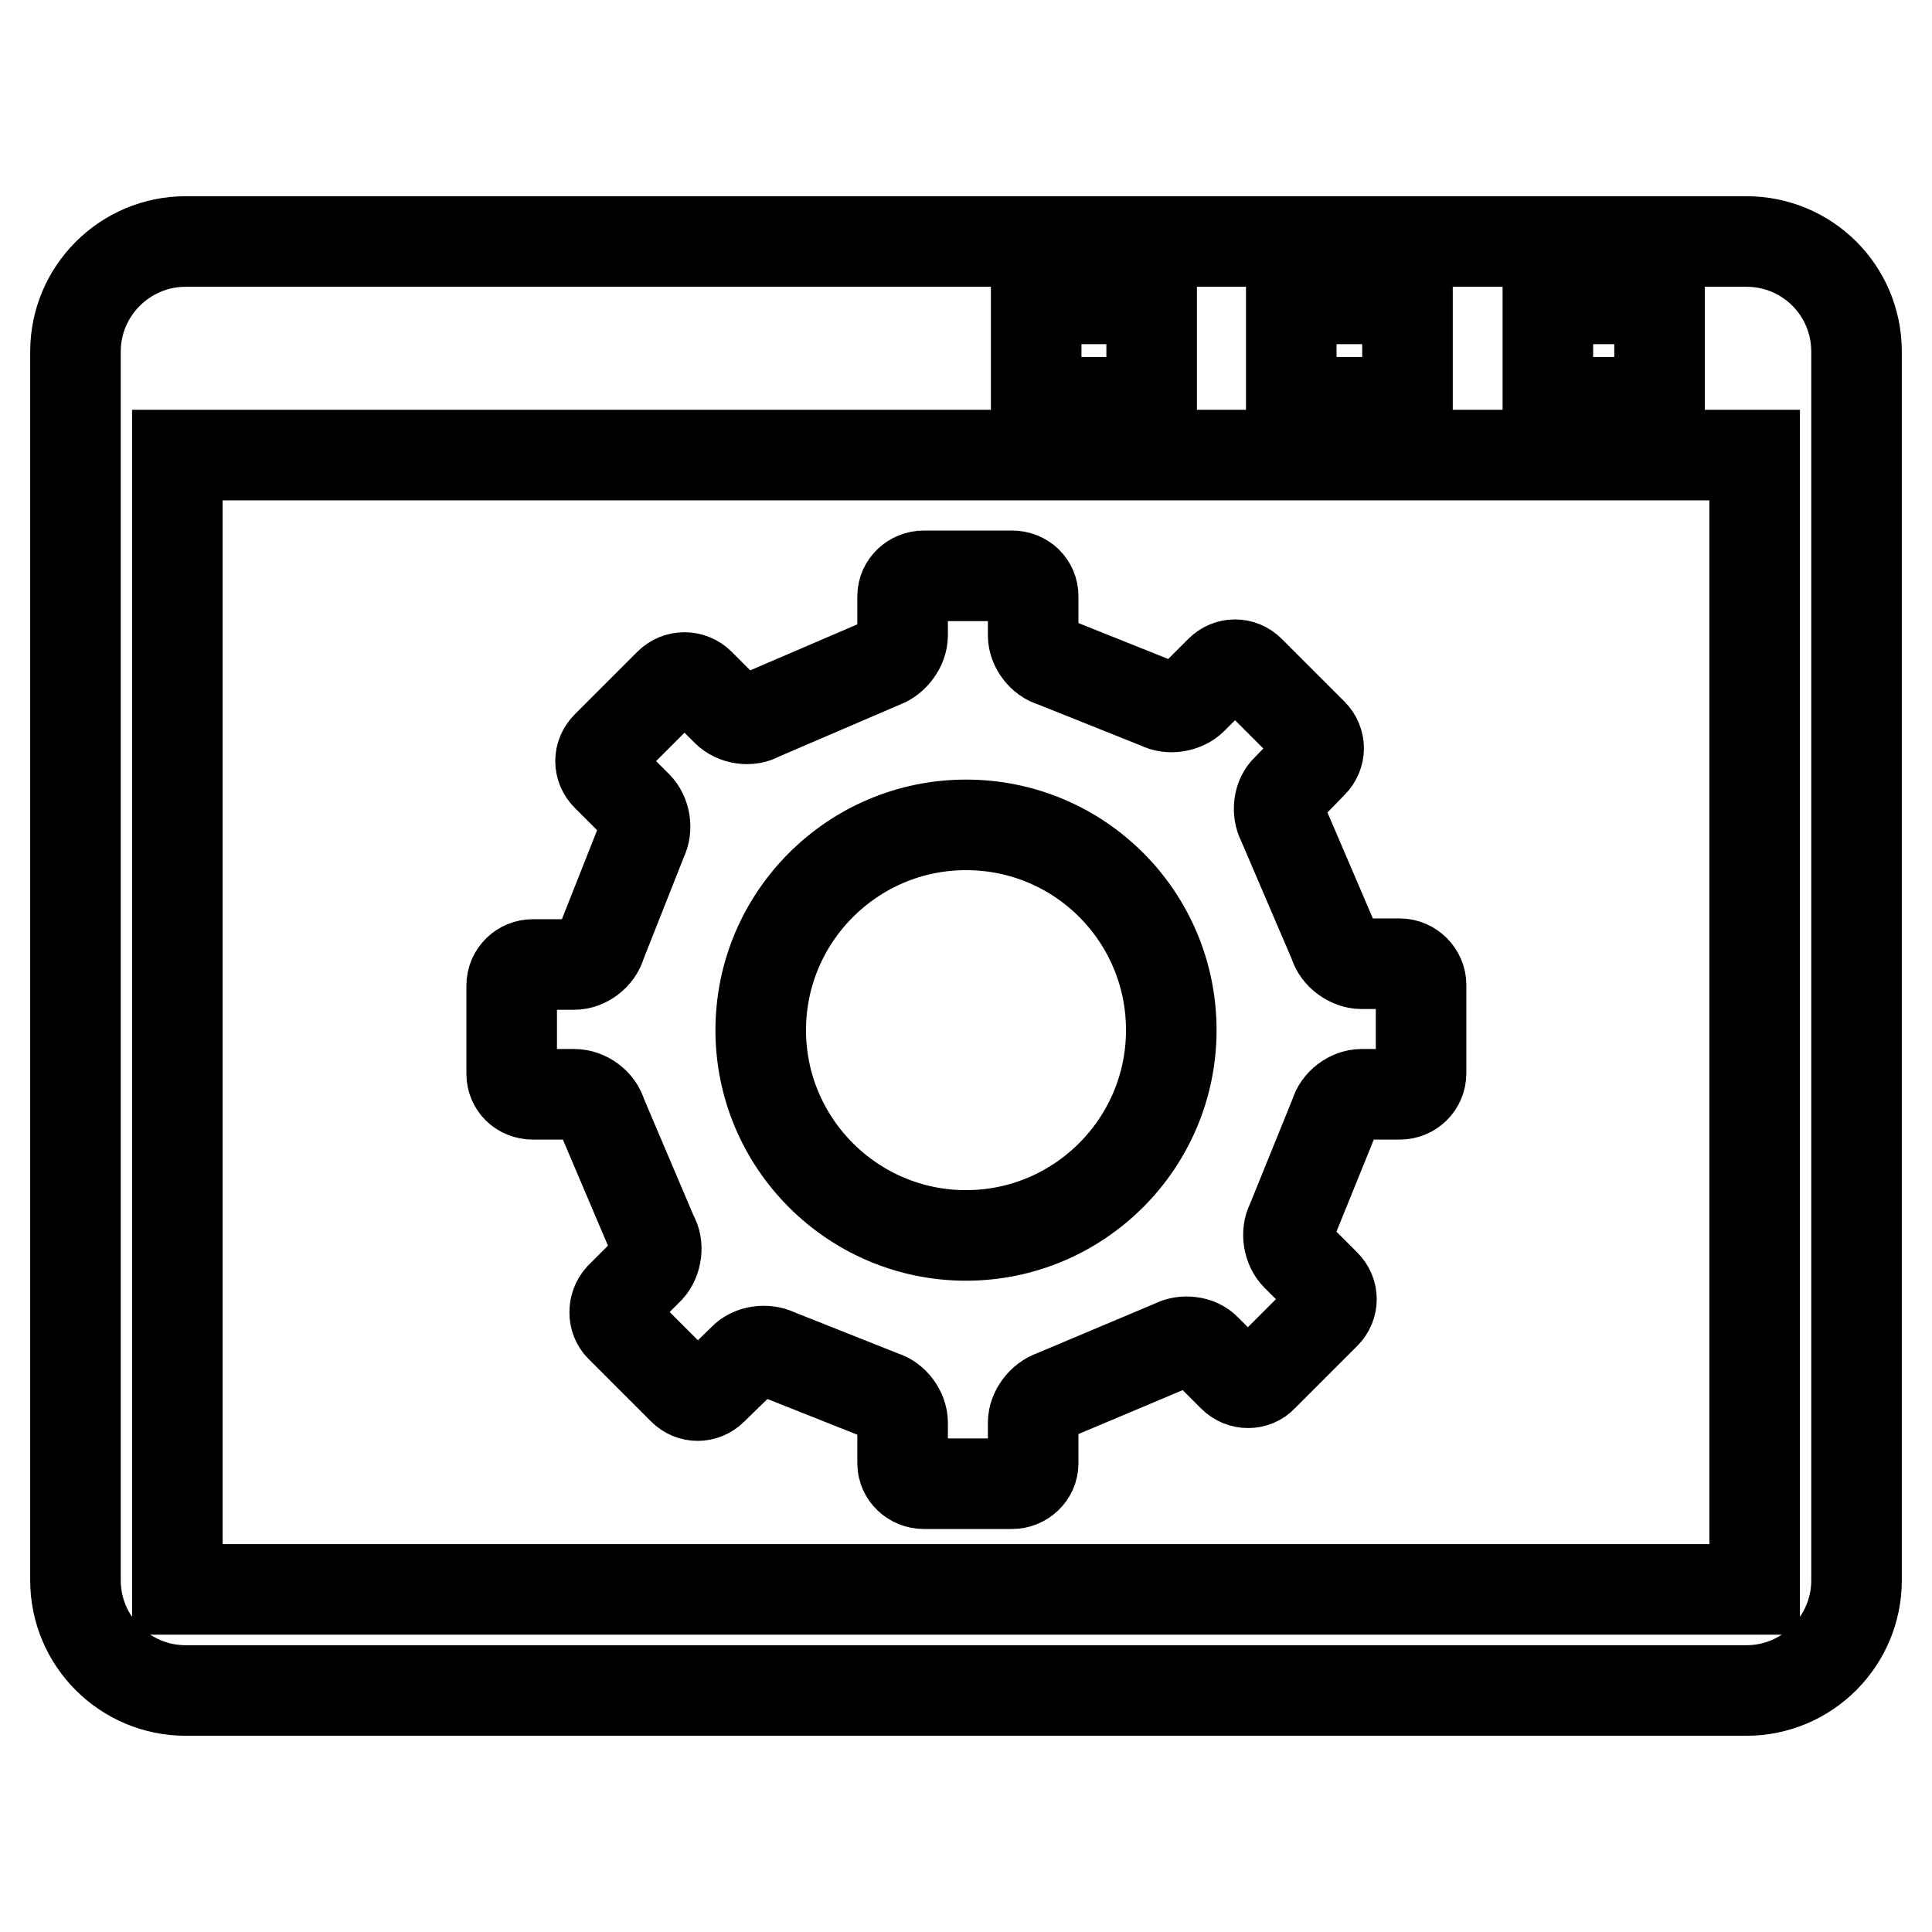 <?xml version="1.0" encoding="utf-8"?>
<!-- Svg Vector Icons : http://www.onlinewebfonts.com/icon -->
<!DOCTYPE svg PUBLIC "-//W3C//DTD SVG 1.1//EN" "http://www.w3.org/Graphics/SVG/1.1/DTD/svg11.dtd">
<svg version="1.1" xmlns="http://www.w3.org/2000/svg" xmlns:xlink="http://www.w3.org/1999/xlink" x="0px" y="0px" viewBox="0 0 256 256" enable-background="new 0 0 256 256" xml:space="preserve">
<g> <path stroke-width="12" fill-opacity="0" stroke="#000000"  d="M70.6,145h5.5c1.6,0,3.2,1.2,3.6,2.7l6.8,16c0.8,1.3,0.5,3.3-0.5,4.4l-3.8,3.8c-1,1.1-1,2.9,0,3.9l8.3,8.3 c1.1,1.1,2.8,1.1,3.9,0l4.1-4c1-1.1,3-1.4,4.4-0.7L117,185c1.4,0.4,2.6,2,2.6,3.5v5.4c0,1.5,1.3,2.7,2.8,2.7h11.7 c1.5,0,2.8-1.2,2.8-2.7v-5.4c0-1.5,1.2-3.1,2.7-3.6l15.9-6.7c1.3-0.7,3.3-0.5,4.3,0.6l3.6,3.6c1.1,1.1,2.9,1.1,3.9,0l8.3-8.3 c1.1-1.1,1.1-2.8,0-3.9l-3.8-3.8c-1.1-1.1-1.4-3.1-0.7-4.4l5.8-14.3c0.4-1.5,2-2.7,3.5-2.7h5.1c1.5,0,2.8-1.2,2.8-2.8v-11.7 c0-1.5-1.3-2.8-2.8-2.8h-5.1c-1.5,0-3.2-1.2-3.6-2.7l-6.9-16.1c-0.7-1.3-0.5-3.3,0.6-4.3l3.4-3.5c1.1-1.1,1.1-2.8,0-3.9l-8.3-8.3 c-1.1-1.1-2.8-1.1-3.9,0l-3.7,3.7c-1.1,1.1-3.1,1.4-4.4,0.7l-14-5.6c-1.5-0.4-2.7-2-2.7-3.5v-5.2c0-1.5-1.2-2.7-2.8-2.7h-11.7 c-1.5,0-2.8,1.2-2.8,2.7v5.2c0,1.5-1.2,3.1-2.6,3.6l-16.3,7c-1.3,0.8-3.3,0.5-4.4-0.6l-3.6-3.6c-1.1-1.1-2.9-1.1-4,0l-8.3,8.3 c-1.1,1.1-1.1,2.8,0,3.9l4,4c1.1,1.1,1.4,3,0.7,4.4l-5.5,13.9c-0.4,1.5-2,2.7-3.5,2.7h-5.5c-1.5,0-2.8,1.2-2.8,2.8v11.7 C67.8,143.8,69,145,70.6,145z M128,109.3c15.1,0,27.2,12.2,27.2,27.2c0,15-12.2,27.2-27.2,27.2c-15,0-27.2-12.2-27.2-27.2 C100.8,121.5,113,109.3,128,109.3z M231.4,32H24.6C16.6,32,10,38.5,10,46.6v162.8c0,8.1,6.6,14.6,14.6,14.6h206.8 c8.1,0,14.6-6.6,14.6-14.6V46.6C246,38.5,239.5,32,231.4,32z M205.1,39.6h14.8v13.7h-14.8V39.6z M171.1,39.6h15.4v13.7h-15.4V39.6z  M137.3,39.6h15.3v13.7h-15.3V39.6z M232.5,210.6h-209V60.3h209V210.6z"/></g>
</svg>